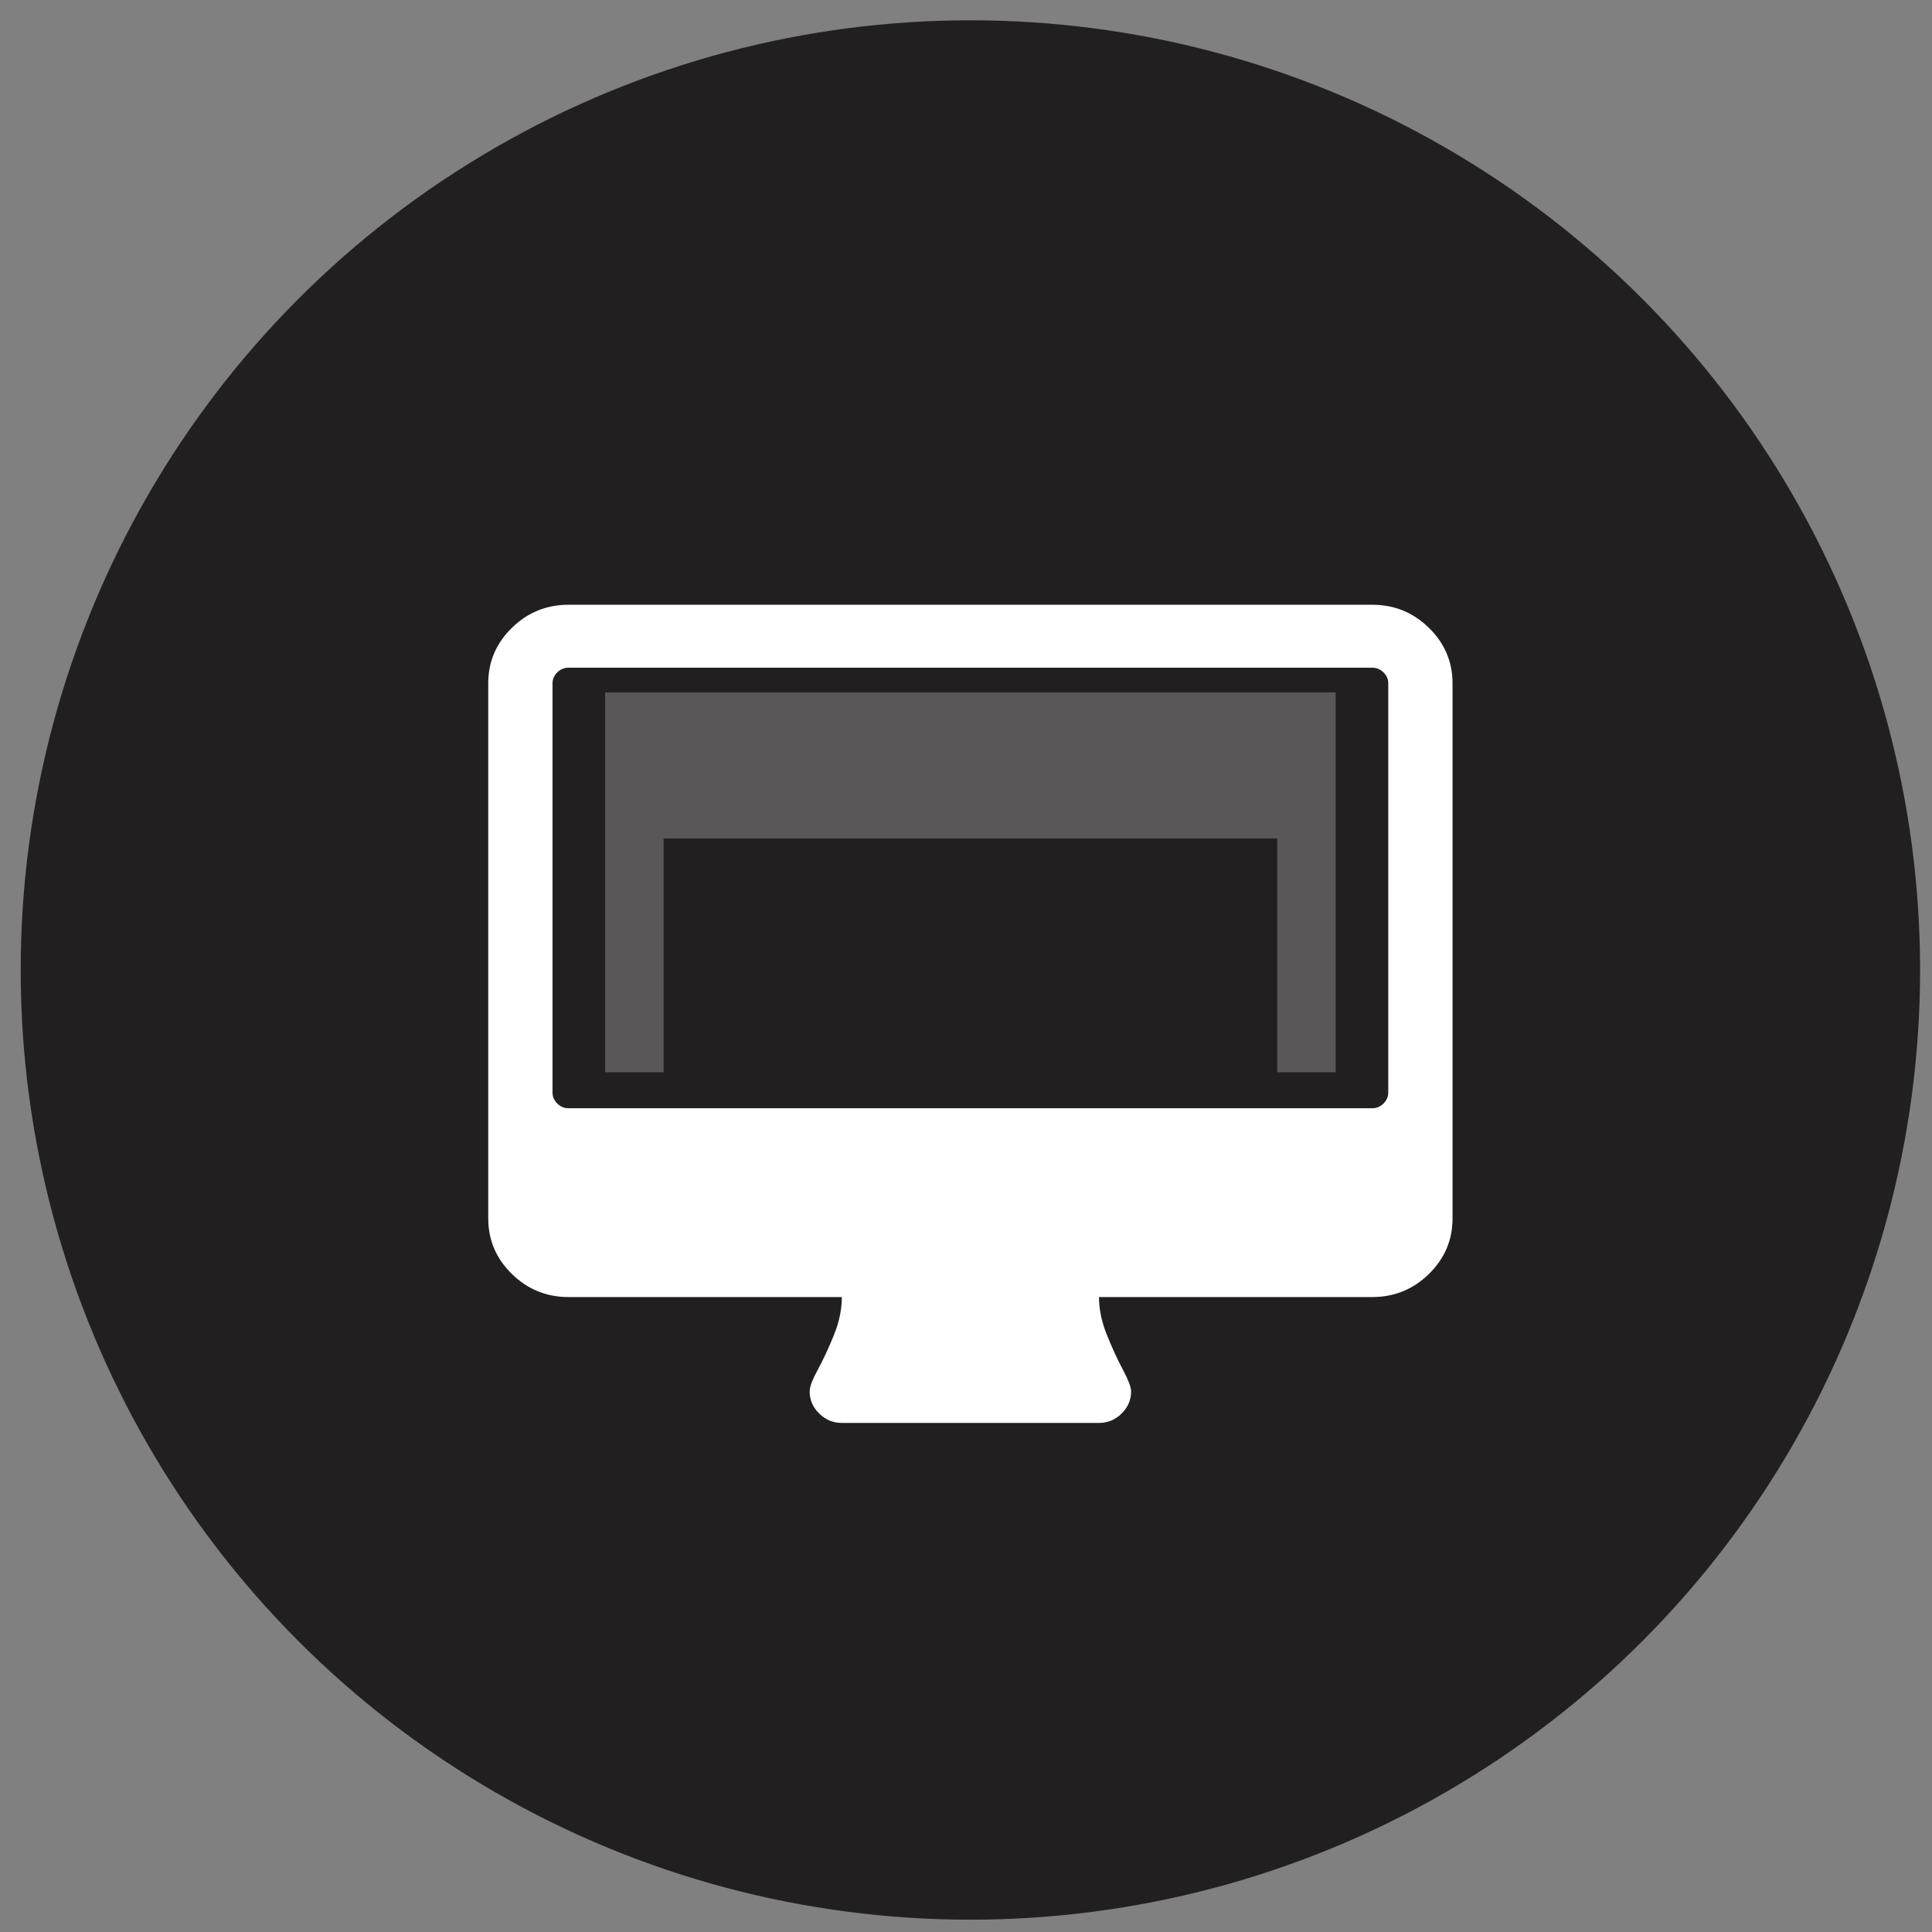 <svg width="59" height="59" viewBox="0 0 59 59" fill="none" xmlns="http://www.w3.org/2000/svg">
<rect x="0" y="0" width="59" height="59" fill="#808080" stroke="none"/>
<circle cx="29.634" cy="29.622" r="29.002" fill="#211F1F"/>
<path d="M43.637 19.174C43.157 18.703 42.579 18.468 41.904 18.468H17.364C16.689 18.468 16.112 18.703 15.631 19.174C15.15 19.644 14.91 20.21 14.91 20.87V37.207C14.91 37.868 15.15 38.434 15.631 38.904C16.112 39.375 16.689 39.61 17.364 39.61H25.708C25.708 39.99 25.626 40.381 25.462 40.781C25.299 41.181 25.135 41.532 24.972 41.832C24.808 42.132 24.726 42.352 24.726 42.492C24.726 42.753 24.823 42.978 25.018 43.168C25.212 43.358 25.442 43.454 25.708 43.454H33.561C33.827 43.454 34.057 43.358 34.251 43.168C34.445 42.978 34.542 42.753 34.542 42.492C34.542 42.363 34.46 42.145 34.297 41.839C34.133 41.534 33.969 41.179 33.806 40.773C33.642 40.368 33.561 39.98 33.561 39.61H41.904C42.579 39.61 43.157 39.375 43.637 38.904C44.118 38.434 44.358 37.868 44.358 37.207V20.87C44.358 20.21 44.118 19.644 43.637 19.174ZM42.395 33.363C42.395 33.493 42.346 33.606 42.249 33.701C42.152 33.796 42.037 33.844 41.904 33.844H17.364C17.231 33.844 17.116 33.796 17.019 33.701C16.922 33.606 16.873 33.493 16.873 33.363V20.87C16.873 20.74 16.922 20.628 17.019 20.533C17.116 20.438 17.231 20.39 17.364 20.39H41.904C42.037 20.39 42.152 20.438 42.249 20.533C42.346 20.628 42.395 20.74 42.395 20.87V33.363Z" fill="white"/>
<path d="M40.789 21.145V32.745H39.004V25.606H20.265V32.745H18.48V21.145H40.789Z" fill="white" fill-opacity="0.25"/>
</svg>
